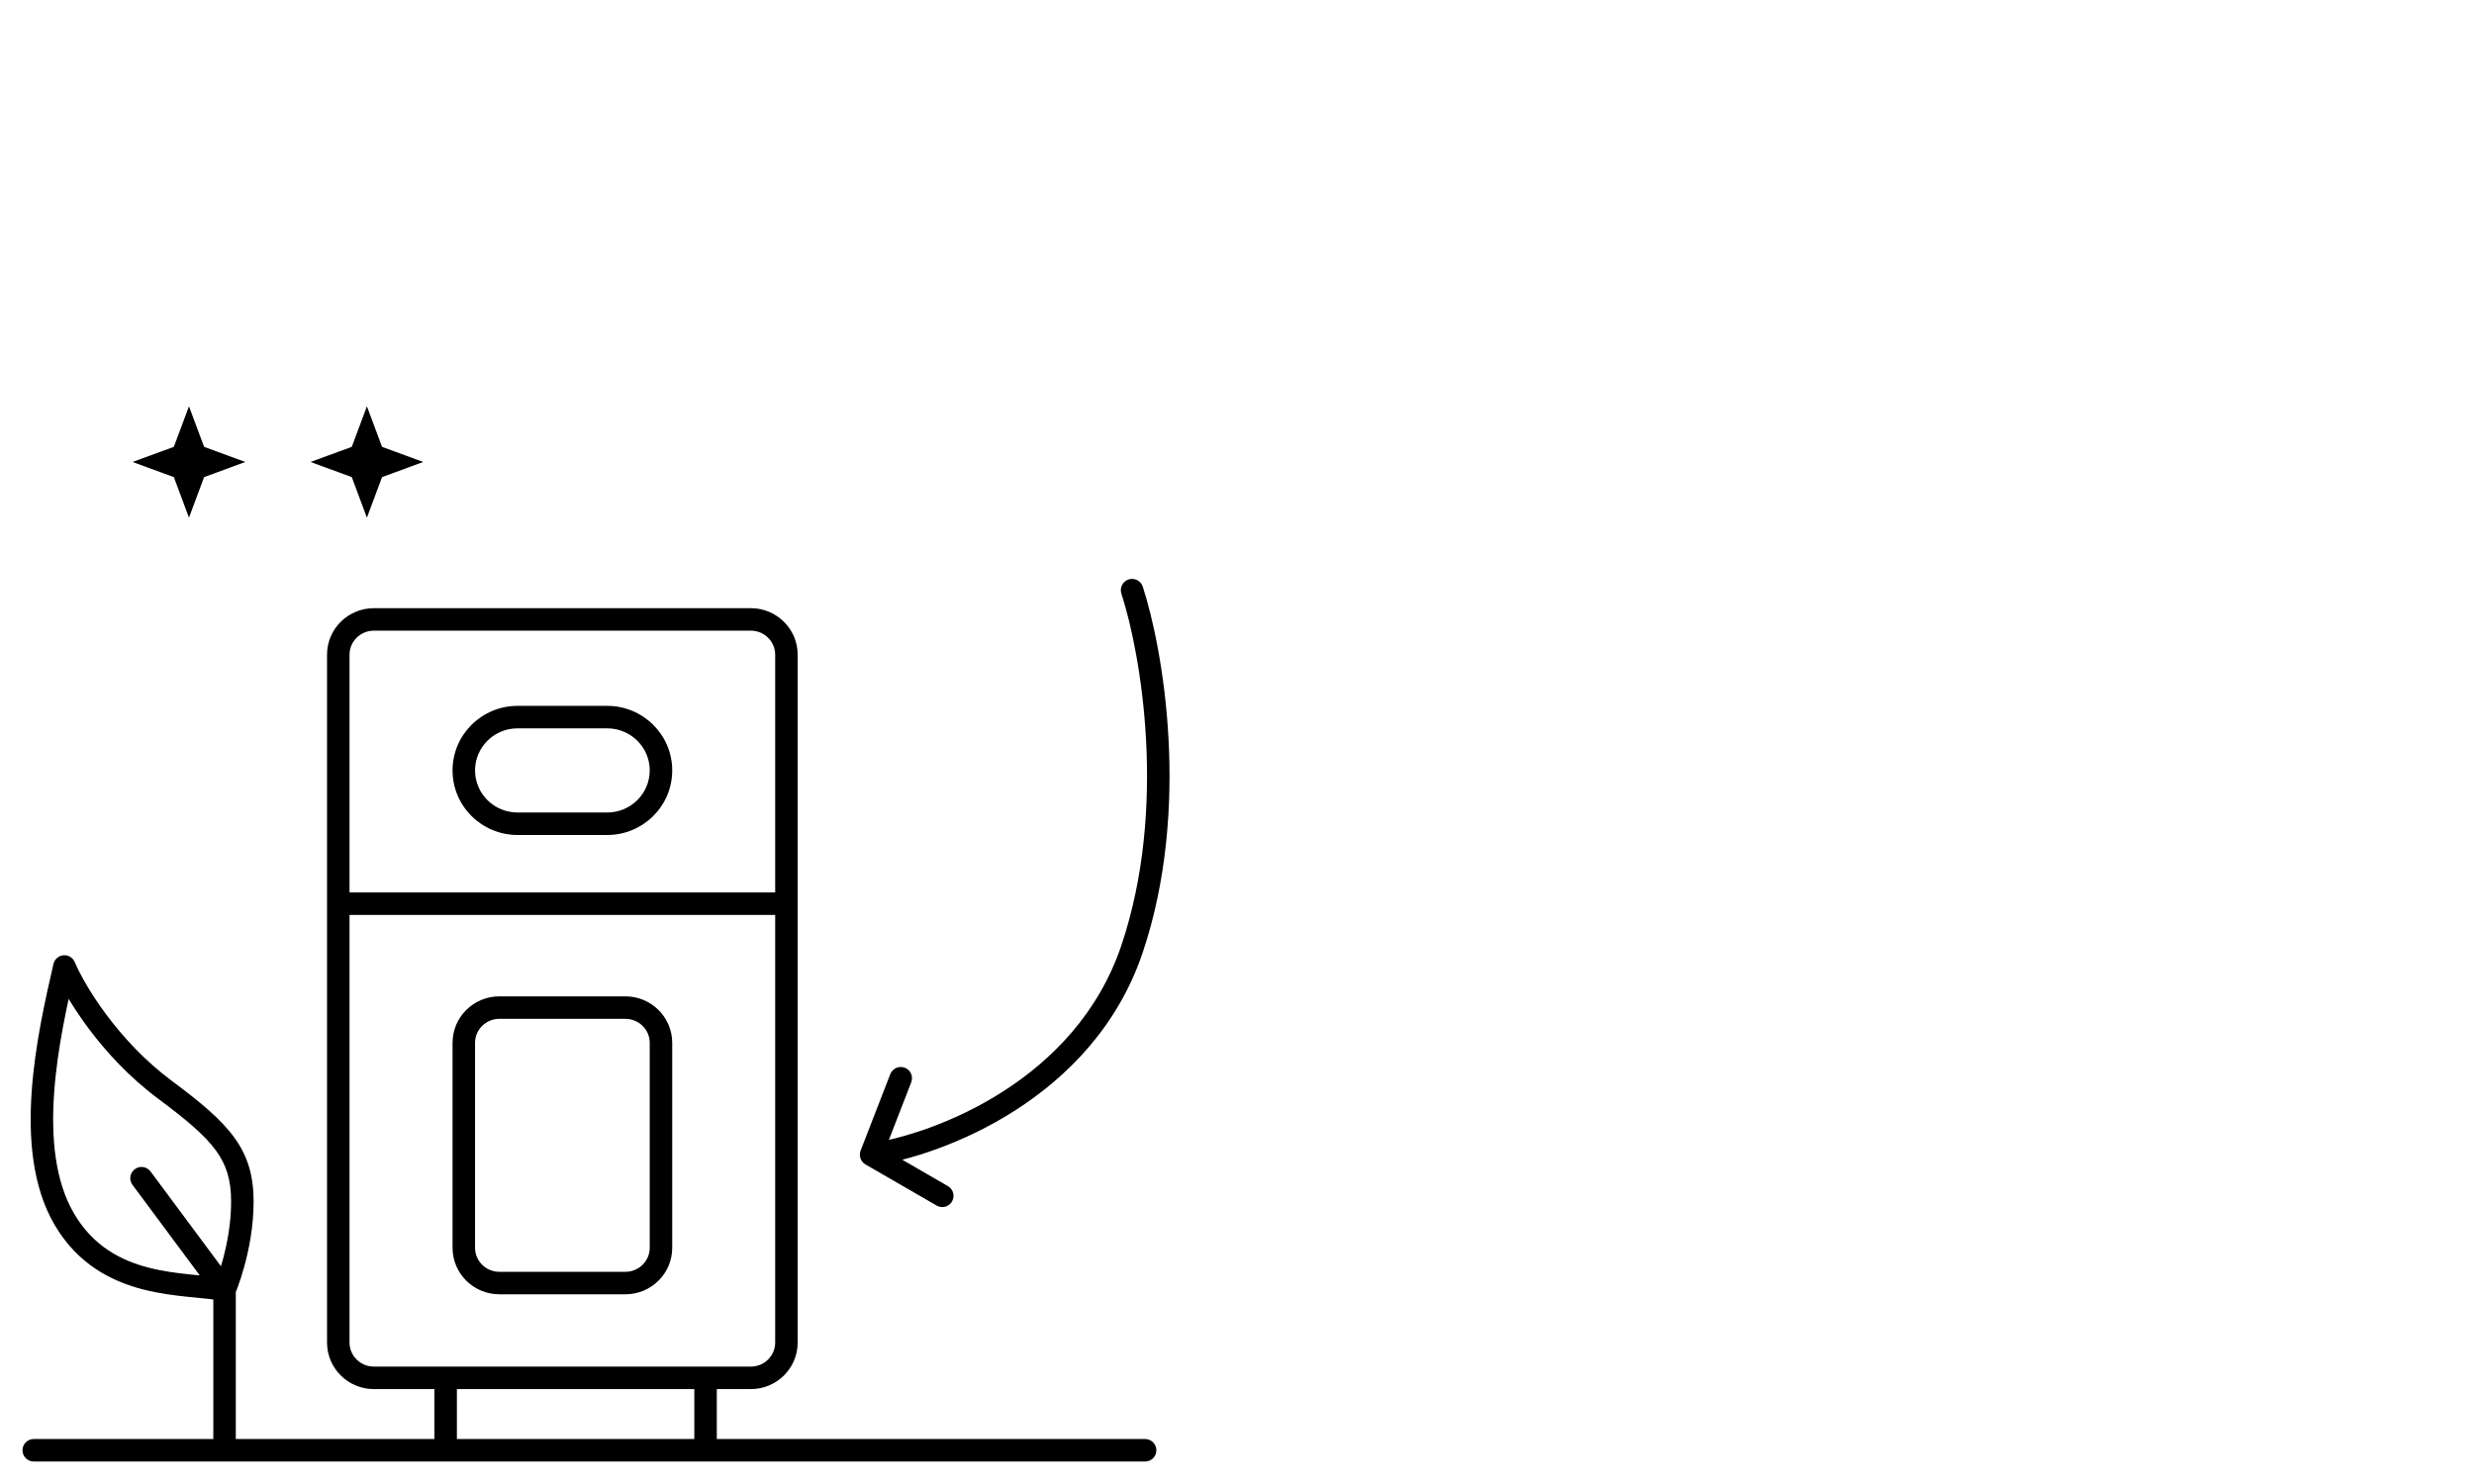 <?xml version="1.0" encoding="UTF-8"?> <svg xmlns="http://www.w3.org/2000/svg" width="220" height="132" viewBox="0 0 220 132" fill="none"><path d="M3 128C2.448 128 2 128.448 2 129C2 129.552 2.448 130 3 130V128ZM101.83 130C102.383 130 102.83 129.552 102.83 129C102.83 128.448 102.383 128 101.83 128V130ZM14.695 96.953L15.291 96.151L15.291 96.151L14.695 96.953ZM5.728 85.969L6.65 85.582C6.482 85.181 6.075 84.935 5.642 84.972C5.21 85.01 4.851 85.321 4.754 85.744L5.728 85.969ZM5.728 108.46L6.59 107.953L6.59 107.953L5.728 108.46ZM18.969 129C18.969 129.552 19.417 130 19.969 130C20.522 130 20.969 129.552 20.969 129H18.969ZM13.388 104.203C13.058 103.759 12.432 103.667 11.989 103.996C11.545 104.326 11.453 104.952 11.783 105.395L13.388 104.203ZM63.741 122.557C63.741 122.004 63.293 121.557 62.741 121.557C62.189 121.557 61.741 122.004 61.741 122.557H63.741ZM61.741 129C61.741 129.552 62.189 130 62.741 130C63.293 130 63.741 129.552 63.741 129H61.741ZM40.63 122.557C40.63 122.004 40.183 121.557 39.63 121.557C39.078 121.557 38.63 122.004 38.63 122.557H40.63ZM38.63 129C38.63 129.552 39.078 130 39.63 130C40.183 130 40.63 129.552 40.63 129H38.63ZM16.805 39L17.741 38.65L16.805 36.14L15.868 38.65L16.805 39ZM17.374 40.527L16.438 40.877L16.598 41.307L17.03 41.466L17.374 40.527ZM18.914 41.092L19.259 42.031L21.817 41.092L19.259 40.153L18.914 41.092ZM17.374 41.657L17.03 40.718L16.598 40.877L16.438 41.308L17.374 41.657ZM16.805 43.184L15.868 43.534L16.805 46.045L17.741 43.534L16.805 43.184ZM16.235 41.657L17.172 41.308L17.011 40.877L16.579 40.718L16.235 41.657ZM14.695 41.092L14.35 40.153L11.792 41.092L14.35 42.031L14.695 41.092ZM16.235 40.527L16.579 41.466L17.011 41.307L17.172 40.877L16.235 40.527ZM32.628 39L33.565 38.65L32.628 36.14L31.691 38.65L32.628 39ZM33.198 40.527L32.261 40.877L32.422 41.307L32.854 41.466L33.198 40.527ZM34.738 41.092L35.083 42.031L37.641 41.092L35.083 40.153L34.738 41.092ZM33.198 41.657L32.854 40.718L32.422 40.877L32.261 41.308L33.198 41.657ZM32.628 43.184L31.691 43.534L32.628 46.045L33.565 43.534L32.628 43.184ZM32.058 41.657L32.995 41.308L32.834 40.877L32.403 40.718L32.058 41.657ZM30.518 41.092L30.174 40.153L27.616 41.092L30.174 42.031L30.518 41.092ZM32.058 40.527L32.403 41.466L32.834 41.307L32.995 40.877L32.058 40.527ZM101.621 52.184C101.45 51.659 100.886 51.371 100.361 51.542C99.836 51.713 99.548 52.277 99.719 52.803L101.621 52.184ZM77.462 102.707L76.53 102.345C76.352 102.805 76.535 103.325 76.961 103.572L77.462 102.707ZM81.032 96.269C81.231 95.754 80.976 95.174 80.461 94.975C79.946 94.775 79.367 95.03 79.167 95.545L81.032 96.269ZM83.291 107.234C83.769 107.51 84.381 107.347 84.657 106.869C84.934 106.391 84.77 105.779 84.292 105.502L83.291 107.234ZM30.082 80.384V81.384H69.791V80.384V79.384H30.082V80.384ZM33.246 55.096V56.096H66.768V55.096V54.096H33.246V55.096ZM69.933 58.235H68.933V119.418H69.933H70.933V58.235H69.933ZM66.768 122.557V121.557H33.246V122.557V123.557H66.768V122.557ZM30.082 119.418H31.082V58.235H30.082H29.082V119.418H30.082ZM33.246 122.557V121.557C32.043 121.557 31.082 120.591 31.082 119.418H30.082H29.082C29.082 121.712 30.954 123.557 33.246 123.557V122.557ZM69.933 119.418H68.933C68.933 120.591 67.971 121.557 66.768 121.557V122.557V123.557C69.06 123.557 70.933 121.712 70.933 119.418H69.933ZM66.768 55.096V56.096C67.971 56.096 68.933 57.062 68.933 58.235H69.933H70.933C70.933 55.941 69.06 54.096 66.768 54.096V55.096ZM33.246 55.096V54.096C30.954 54.096 29.082 55.941 29.082 58.235H30.082H31.082C31.082 57.062 32.043 56.096 33.246 56.096V55.096ZM21.552 106.891L22.552 106.891C22.552 104.625 22.057 102.867 20.832 101.178C19.65 99.549 17.819 98.03 15.291 96.151L14.695 96.953L14.098 97.755C16.634 99.642 18.232 101 19.213 102.352C20.15 103.645 20.552 104.973 20.552 106.891L21.552 106.891ZM14.695 96.953L15.291 96.151C10.398 92.511 7.474 87.542 6.65 85.582L5.728 85.969L4.806 86.356C5.741 88.581 8.865 93.863 14.098 97.755L14.695 96.953ZM5.728 85.969L4.754 85.744C4.052 88.789 3.11 92.915 2.818 97.079C2.528 101.222 2.866 105.567 4.866 108.967L5.728 108.46L6.59 107.953C4.898 105.077 4.532 101.227 4.813 97.219C5.093 93.233 5.998 89.251 6.702 86.194L5.728 85.969ZM19.969 129H20.969V114.737H19.969H18.969V129H19.969ZM19.969 114.737C20.887 115.134 20.887 115.134 20.887 115.133C20.887 115.133 20.888 115.133 20.888 115.133C20.888 115.132 20.888 115.132 20.888 115.132C20.889 115.131 20.889 115.129 20.89 115.128C20.891 115.125 20.892 115.122 20.894 115.117C20.898 115.108 20.904 115.095 20.91 115.079C20.924 115.047 20.942 115.001 20.966 114.943C21.013 114.825 21.078 114.656 21.157 114.441C21.312 114.011 21.519 113.397 21.725 112.648C22.135 111.157 22.552 109.102 22.552 106.891L21.552 106.891L20.552 106.891C20.552 108.865 20.177 110.733 19.796 112.118C19.607 112.808 19.417 113.371 19.277 113.758C19.206 113.952 19.148 114.101 19.109 114.2C19.089 114.25 19.074 114.287 19.064 114.311C19.059 114.322 19.055 114.331 19.053 114.336C19.052 114.338 19.052 114.34 19.051 114.341C19.051 114.341 19.051 114.341 19.051 114.341C19.051 114.341 19.051 114.341 19.051 114.341C19.051 114.341 19.051 114.341 19.051 114.341C19.051 114.34 19.051 114.34 19.969 114.737ZM5.728 108.46L4.866 108.967C6.919 112.457 9.911 113.974 12.758 114.702C14.169 115.063 15.552 115.232 16.762 115.355C18.011 115.483 18.997 115.556 19.765 115.716L19.969 114.737L20.174 113.758C19.271 113.57 18.112 113.483 16.965 113.366C15.778 113.245 14.515 113.087 13.253 112.764C10.754 112.125 8.295 110.853 6.59 107.953L5.728 108.46ZM12.585 104.799L11.783 105.395L19.167 115.333L19.969 114.737L20.772 114.141L13.388 104.203L12.585 104.799ZM44.407 89.625V90.625H55.612V89.625V88.625H44.407V89.625ZM58.777 92.763H57.777V110.988H58.777H59.777V92.763H58.777ZM55.612 114.126V113.126H44.407V114.126V115.126H55.612V114.126ZM41.243 110.988H42.243V92.763H41.243H40.243V110.988H41.243ZM44.407 114.126V113.126C43.204 113.126 42.243 112.161 42.243 110.988H41.243H40.243C40.243 113.282 42.115 115.126 44.407 115.126V114.126ZM58.777 110.988H57.777C57.777 112.161 56.816 113.126 55.612 113.126V114.126V115.126C57.905 115.126 59.777 113.282 59.777 110.988H58.777ZM55.612 89.625V90.625C56.816 90.625 57.777 91.59 57.777 92.763H58.777H59.777C59.777 90.47 57.905 88.625 55.612 88.625V89.625ZM44.407 89.625V88.625C42.115 88.625 40.243 90.47 40.243 92.763H41.243H42.243C42.243 91.59 43.204 90.625 44.407 90.625V89.625ZM46.025 63.786V64.786H53.995V63.786V62.786H46.025V63.786ZM53.995 73.271V72.271H46.025V73.271V74.271H53.995V73.271ZM46.025 73.271V72.271C43.928 72.271 42.243 70.587 42.243 68.528H41.243H40.243C40.243 71.708 42.839 74.271 46.025 74.271V73.271ZM58.777 68.528H57.777C57.777 70.587 56.092 72.271 53.995 72.271V73.271V74.271C57.18 74.271 59.777 71.708 59.777 68.528H58.777ZM53.995 63.786V64.786C56.092 64.786 57.777 66.469 57.777 68.528H58.777H59.777C59.777 65.349 57.18 62.786 53.995 62.786V63.786ZM46.025 63.786V62.786C42.839 62.786 40.243 65.349 40.243 68.528H41.243H42.243C42.243 66.469 43.928 64.786 46.025 64.786V63.786ZM62.741 122.557H61.741V129H62.741H63.741V122.557H62.741ZM39.63 122.557H38.63V129H39.63H40.63V122.557H39.63ZM16.805 39L15.868 39.35L16.438 40.877L17.374 40.527L18.311 40.178L17.741 38.65L16.805 39ZM17.374 40.527L17.03 41.466L18.57 42.031L18.914 41.092L19.259 40.153L17.719 39.588L17.374 40.527ZM18.914 41.092L18.57 40.153L17.03 40.718L17.374 41.657L17.719 42.596L19.259 42.031L18.914 41.092ZM17.374 41.657L16.438 41.308L15.868 42.835L16.805 43.184L17.741 43.534L18.311 42.007L17.374 41.657ZM16.805 43.184L17.741 42.835L17.172 41.308L16.235 41.657L15.298 42.007L15.868 43.534L16.805 43.184ZM16.235 41.657L16.579 40.718L15.039 40.153L14.695 41.092L14.35 42.031L15.89 42.596L16.235 41.657ZM14.695 41.092L15.039 42.031L16.579 41.466L16.235 40.527L15.89 39.588L14.35 40.153L14.695 41.092ZM16.235 40.527L17.172 40.877L17.741 39.35L16.805 39L15.868 38.65L15.298 40.178L16.235 40.527ZM32.628 39L31.691 39.35L32.261 40.877L33.198 40.527L34.135 40.178L33.565 38.65L32.628 39ZM33.198 40.527L32.854 41.466L34.394 42.031L34.738 41.092L35.083 40.153L33.543 39.588L33.198 40.527ZM34.738 41.092L34.394 40.153L32.854 40.718L33.198 41.657L33.543 42.596L35.083 42.031L34.738 41.092ZM33.198 41.657L32.261 41.308L31.691 42.835L32.628 43.184L33.565 43.534L34.135 42.007L33.198 41.657ZM32.628 43.184L33.565 42.835L32.995 41.308L32.058 41.657L31.122 42.007L31.691 43.534L32.628 43.184ZM32.058 41.657L32.403 40.718L30.863 40.153L30.518 41.092L30.174 42.031L31.714 42.596L32.058 41.657ZM30.518 41.092L30.863 42.031L32.403 41.466L32.058 40.527L31.714 39.588L30.174 40.153L30.518 41.092ZM32.058 40.527L32.995 40.877L33.565 39.35L32.628 39L31.691 38.65L31.122 40.178L32.058 40.527ZM100.67 52.493L99.719 52.803C101.439 58.088 103.85 71.802 99.722 84.081L100.67 84.4L101.618 84.718C105.93 71.89 103.418 57.708 101.621 52.184L100.67 52.493ZM100.67 84.4L99.722 84.081C97.703 90.088 93.576 94.281 89.186 97.092C84.787 99.909 80.176 101.3 77.318 101.717L77.462 102.707L77.606 103.696C80.726 103.241 85.61 101.756 90.265 98.776C94.929 95.789 99.417 91.265 101.618 84.718L100.67 84.4ZM77.462 102.707L78.394 103.068L81.032 96.269L80.099 95.907L79.167 95.545L76.53 102.345L77.462 102.707ZM77.462 102.707L76.961 103.572L83.291 107.234L83.791 106.368L84.292 105.502L77.963 101.841L77.462 102.707ZM3 129V130H101.83V129V128H3V129Z" fill="black"></path></svg> 